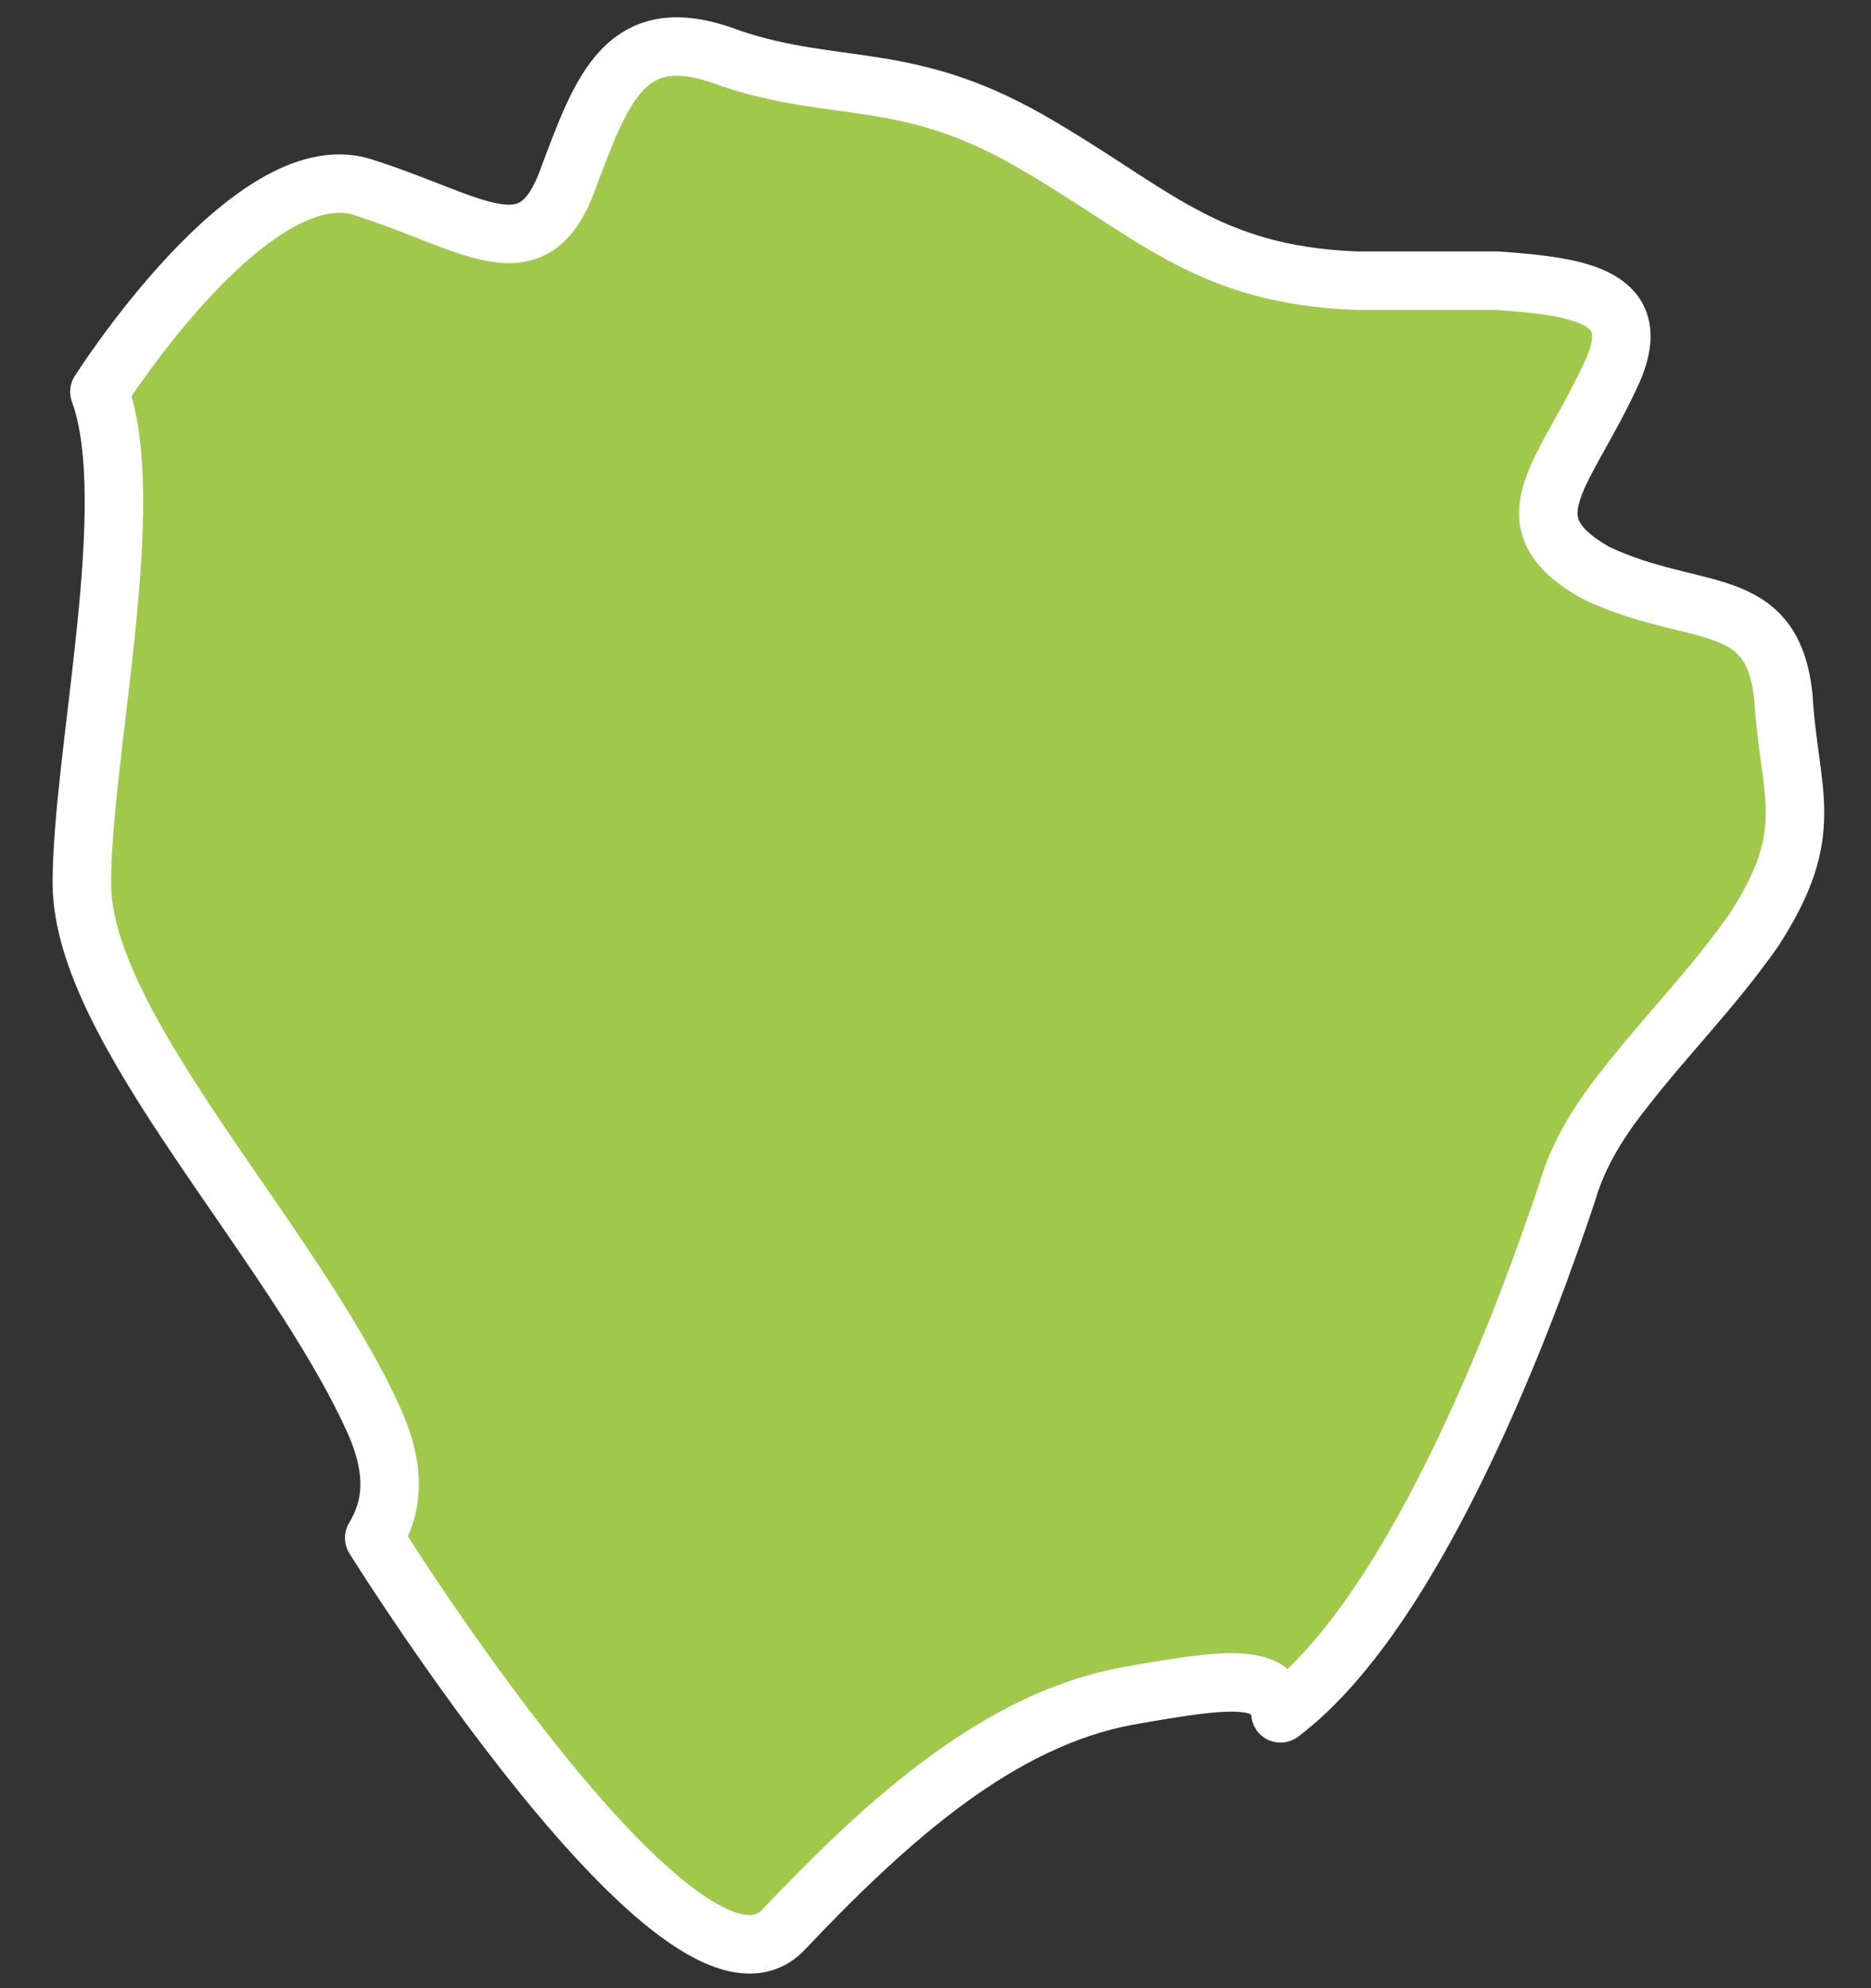 <?xml version="1.0" encoding="UTF-8"?> <svg xmlns="http://www.w3.org/2000/svg" width="32" height="34" viewBox="0 0 32 34" fill="none"><rect x="0" y="0" width="32" height="34" fill="#333333" stroke="none"/><path d="M30 15.9C29.3 16.9 28.5 17.7 27.8 18.6C27.4 19.1 27 19.7 26.8 20.4C26.2 22.2 24.3 27.5 21.9 29.3C21.8 28.6 21 28.7 19.3 29C17.1 29.4 15.2 31.1 13.4 33C11.7 34.8 6.4 26.3 6.4 26.3C6.7 25.8 6.8 25.2 6.4 24.3C5 21.2 1.4 17.6 1.4 15.1C1.4 12.9 2.4 8.6 1.7 6.7C1.7 6.7 4.3 2.6 6.2 3.2C8.1 3.8 9.1 4.7 9.7 3.1C10.3 1.5 10.7 0.3 12.5 1C14.3 1.6 15.5 1.2 17.6 2.4C19.7 3.6 20.6 4.7 23.2 4.8C24.1 4.8 24.9 4.8 25.6 4.8C27.1 4.9 28.1 5.1 27.6 6.3C26.8 8.1 25.7 8.9 27.3 9.8C29 10.6 30.3 10.1 30.5 11.9C30.6 13.6 31.1 14.2 30 15.9Z" fill="#A0C94B" stroke="white" stroke-linejoin="round"></path></svg> 